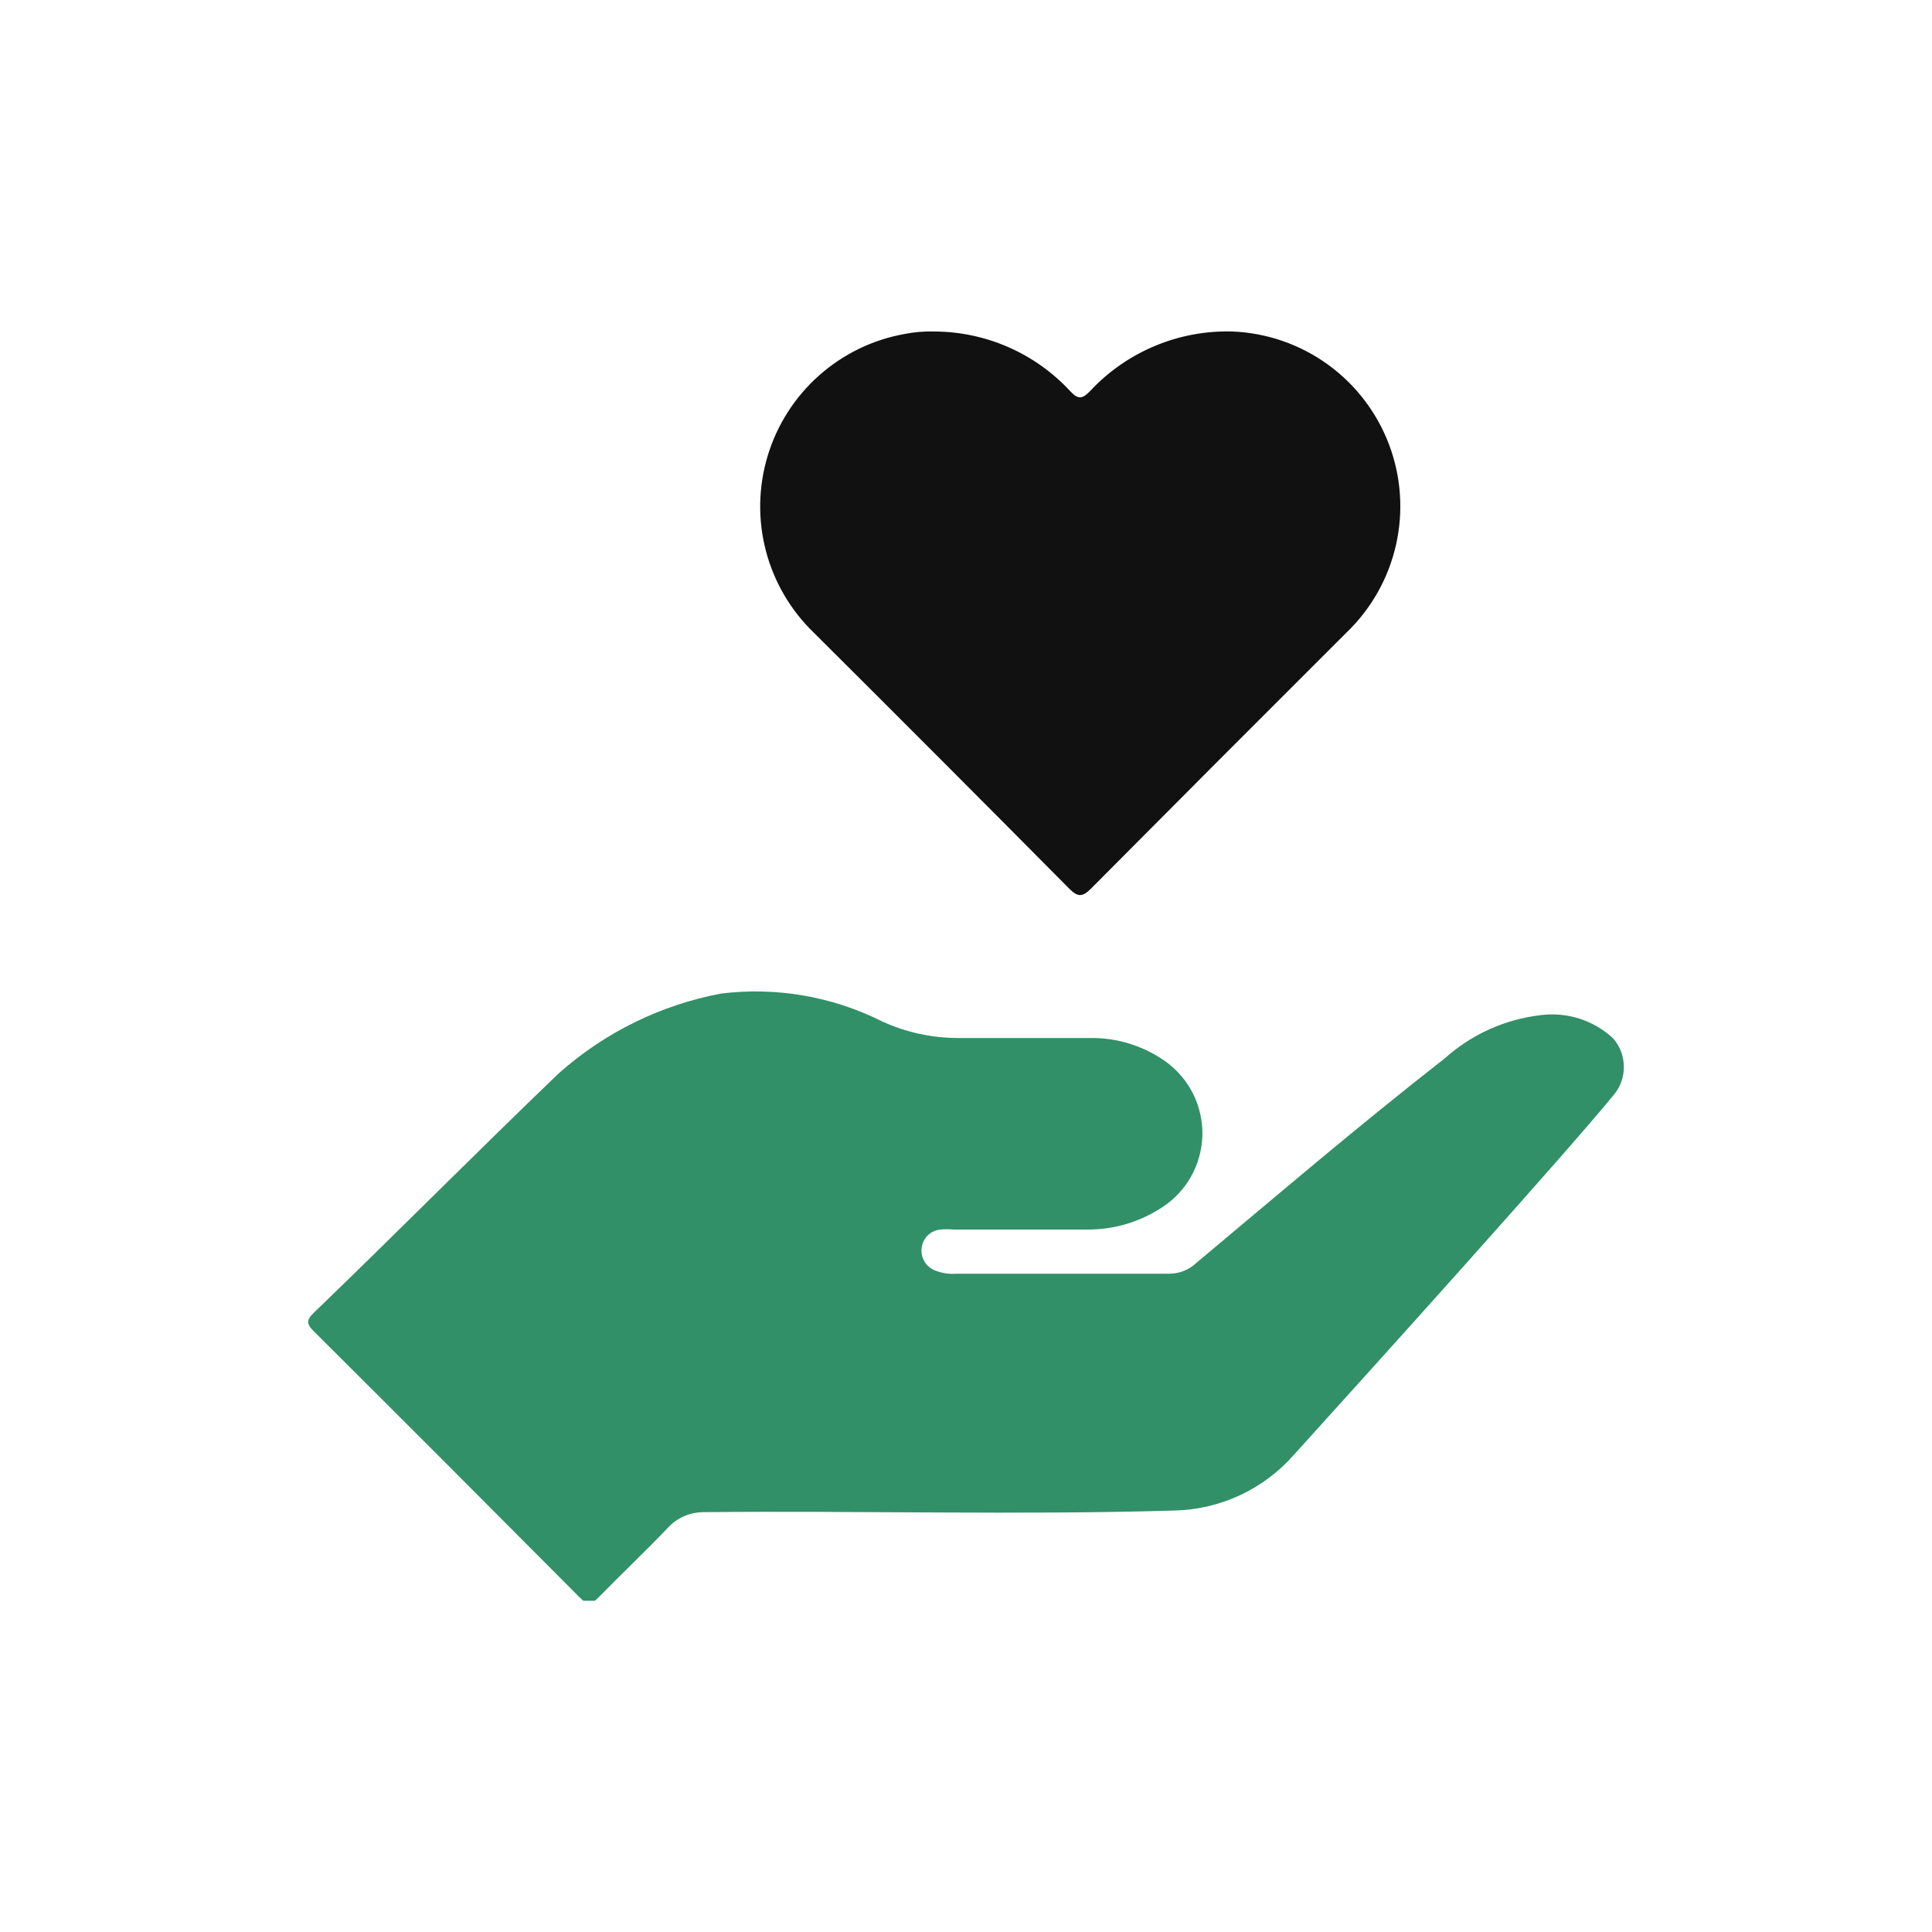 <svg width="70" height="70" viewBox="0 0 70 70" fill="none" xmlns="http://www.w3.org/2000/svg">
<g clip-path="url(#clip0_1_1757)">
<path d="M58.834 38.639C58.842 39.002 58.721 39.356 58.494 39.639C56.804 41.719 49.834 49.449 46.864 52.729C46.323 53.34 45.662 53.833 44.922 54.177C44.182 54.521 43.379 54.709 42.564 54.729C36.864 54.899 31.164 54.729 25.464 54.789C25.227 54.792 24.992 54.843 24.776 54.939C24.559 55.035 24.364 55.175 24.204 55.349C23.384 56.209 22.514 57.029 21.684 57.879C21.434 58.139 21.274 58.149 21.004 57.879C17.79 54.646 14.574 51.426 11.354 48.219C11.114 47.979 11.094 47.829 11.354 47.579C14.354 44.689 17.254 41.759 20.234 38.899C21.896 37.415 23.933 36.412 26.124 35.999C28.12 35.752 30.145 36.1 31.944 36.999C32.818 37.404 33.77 37.612 34.734 37.609C36.324 37.609 37.904 37.609 39.494 37.609C40.479 37.594 41.443 37.895 42.244 38.469C42.663 38.774 43.003 39.176 43.233 39.641C43.463 40.106 43.576 40.62 43.564 41.139C43.551 41.657 43.412 42.165 43.16 42.618C42.907 43.071 42.548 43.456 42.114 43.739C41.307 44.273 40.361 44.555 39.394 44.549H34.544C34.391 44.534 34.236 44.534 34.084 44.549C33.91 44.562 33.746 44.635 33.62 44.755C33.494 44.876 33.414 45.036 33.394 45.209C33.37 45.38 33.405 45.553 33.492 45.702C33.579 45.851 33.713 45.966 33.874 46.029C34.121 46.129 34.388 46.17 34.654 46.149C37.214 46.149 39.774 46.149 42.344 46.149C42.715 46.154 43.074 46.014 43.344 45.759C46.344 43.249 49.254 40.759 52.344 38.349C53.315 37.476 54.535 36.927 55.834 36.779C56.301 36.72 56.776 36.764 57.225 36.907C57.674 37.05 58.087 37.29 58.434 37.609C58.694 37.896 58.837 38.271 58.834 38.659V38.639Z" fill="#319067"/>
<path d="M33.844 12.011C34.77 12.013 35.686 12.206 36.534 12.577C37.382 12.949 38.145 13.491 38.774 14.171C39.064 14.481 39.214 14.461 39.494 14.171C40.152 13.464 40.954 12.905 41.846 12.533C42.737 12.16 43.698 11.982 44.664 12.011C45.906 12.063 47.106 12.48 48.113 13.209C49.121 13.939 49.891 14.948 50.33 16.112C50.768 17.276 50.854 18.543 50.577 19.755C50.3 20.968 49.673 22.072 48.774 22.931C45.681 26.017 42.597 29.107 39.524 32.201C39.224 32.501 39.054 32.511 38.744 32.201C35.671 29.101 32.587 26.011 29.494 22.931C28.649 22.119 28.046 21.09 27.749 19.957C27.453 18.824 27.476 17.632 27.816 16.511C28.155 15.39 28.798 14.385 29.673 13.607C30.548 12.828 31.621 12.307 32.774 12.101C33.126 12.031 33.485 12.001 33.844 12.011Z" fill="#111111"/>
</g>
<defs>
<clipPath id="clip0_1_1757">
<rect width="48" height="46" fill="white" transform="translate(11 12)"/>
</clipPath>
</defs>
</svg>
